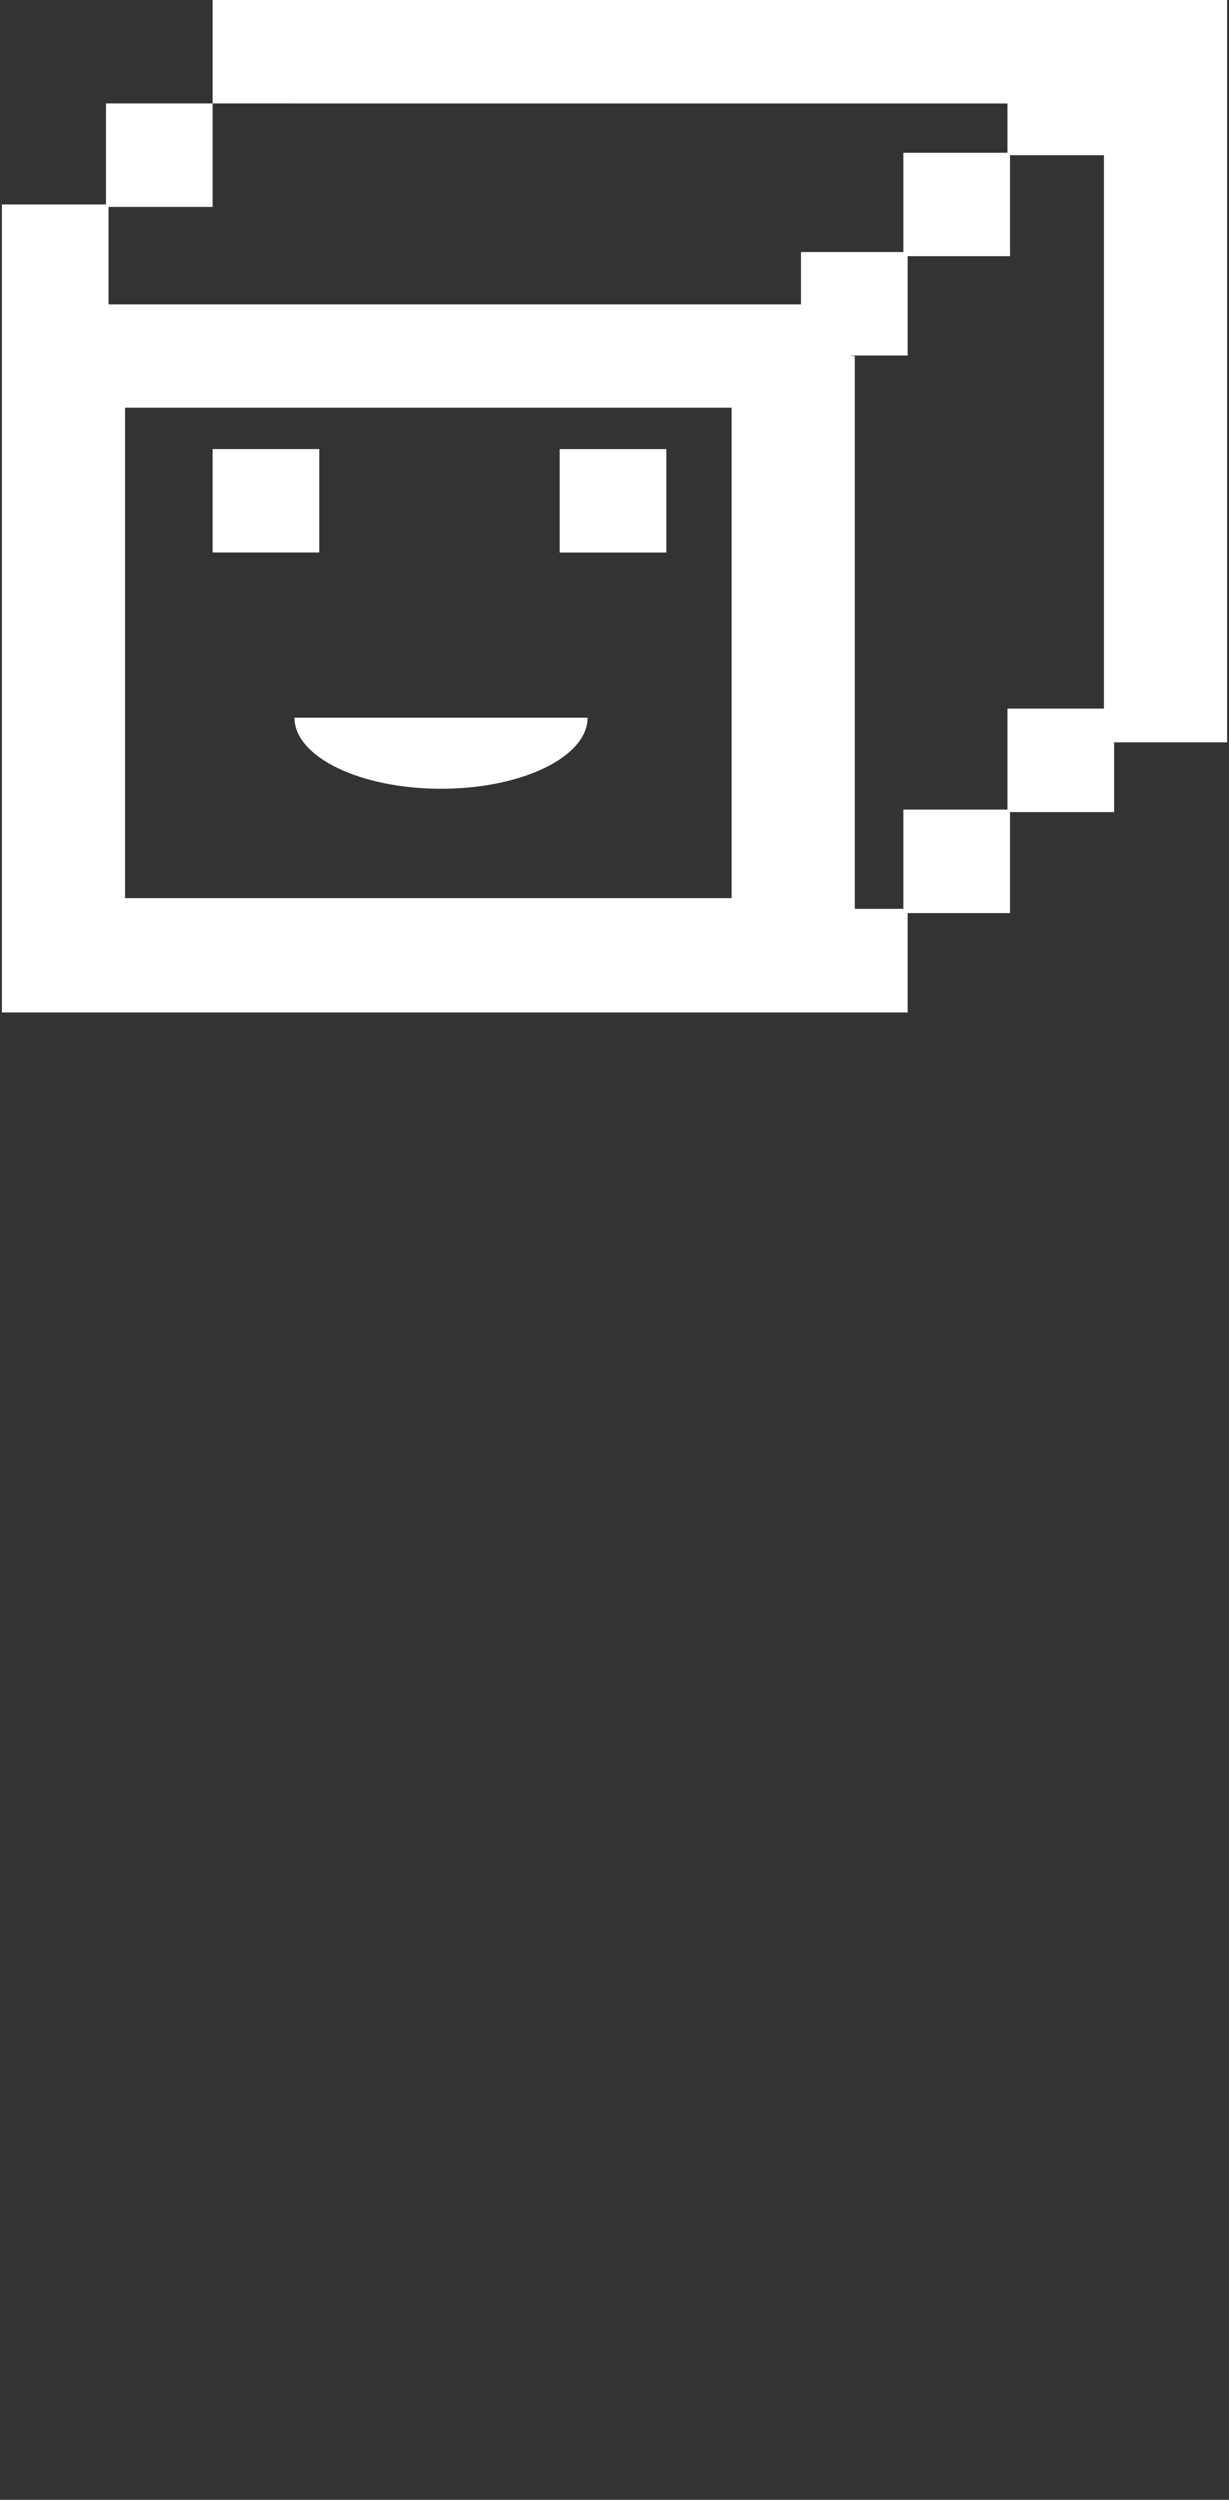 <?xml version="1.0" encoding="UTF-8"?> <svg xmlns="http://www.w3.org/2000/svg" xmlns:xlink="http://www.w3.org/1999/xlink" width="33.941" height="68.991" viewBox="0 0 33.941 68.991"><rect x="0" y="0" width="33.941" height="68.991" fill="#333333" stroke="none"/><defs><clipPath id="clip-path"><rect id="Rectangle_20" data-name="Rectangle 20" width="33.941" height="68.991" fill="#fff"></rect></clipPath></defs><g id="Group_673" data-name="Group 673" transform="translate(-9.813 -14)"><path id="Path_2135" data-name="Path 2135" d="M13.375,25.251H30.126V38.787H13.375Zm20.056-1.44h1.556V21.07h2.827V18.283h2.595V33.556H37.744v2.787H34.869v2.74H33.527V23.823h-.1Zm4.313-6.955v1.36H34.869v2.74H32.042V22.4H12.918V19.71h2.875V16.855ZM41.181,14H15.794v2.855H12.848v2.787H9.973v22.3H34.987V39.2h2.827V36.412h2.875V34.488h3.121V14Z" transform="translate(-0.108)" fill="#fff"></path><rect id="Rectangle_18" data-name="Rectangle 18" width="2.945" height="2.855" transform="translate(15.685 26.393)" fill="#fff"></rect><rect id="Rectangle_19" data-name="Rectangle 19" width="2.945" height="2.855" transform="translate(25.27 26.394)" fill="#fff"></rect><g id="Group_672" data-name="Group 672" transform="translate(9.813 14)"><g id="Group_671" data-name="Group 671" transform="translate(0)" clip-path="url(#clip-path)"><path id="Path_2136" data-name="Path 2136" d="M39.039,77.278c2.235,0,4.047-.878,4.047-1.961H34.992c0,1.083,1.812,1.961,4.047,1.961" transform="translate(-26.859 -55.51)" fill="#fff"></path></g></g></g></svg> 